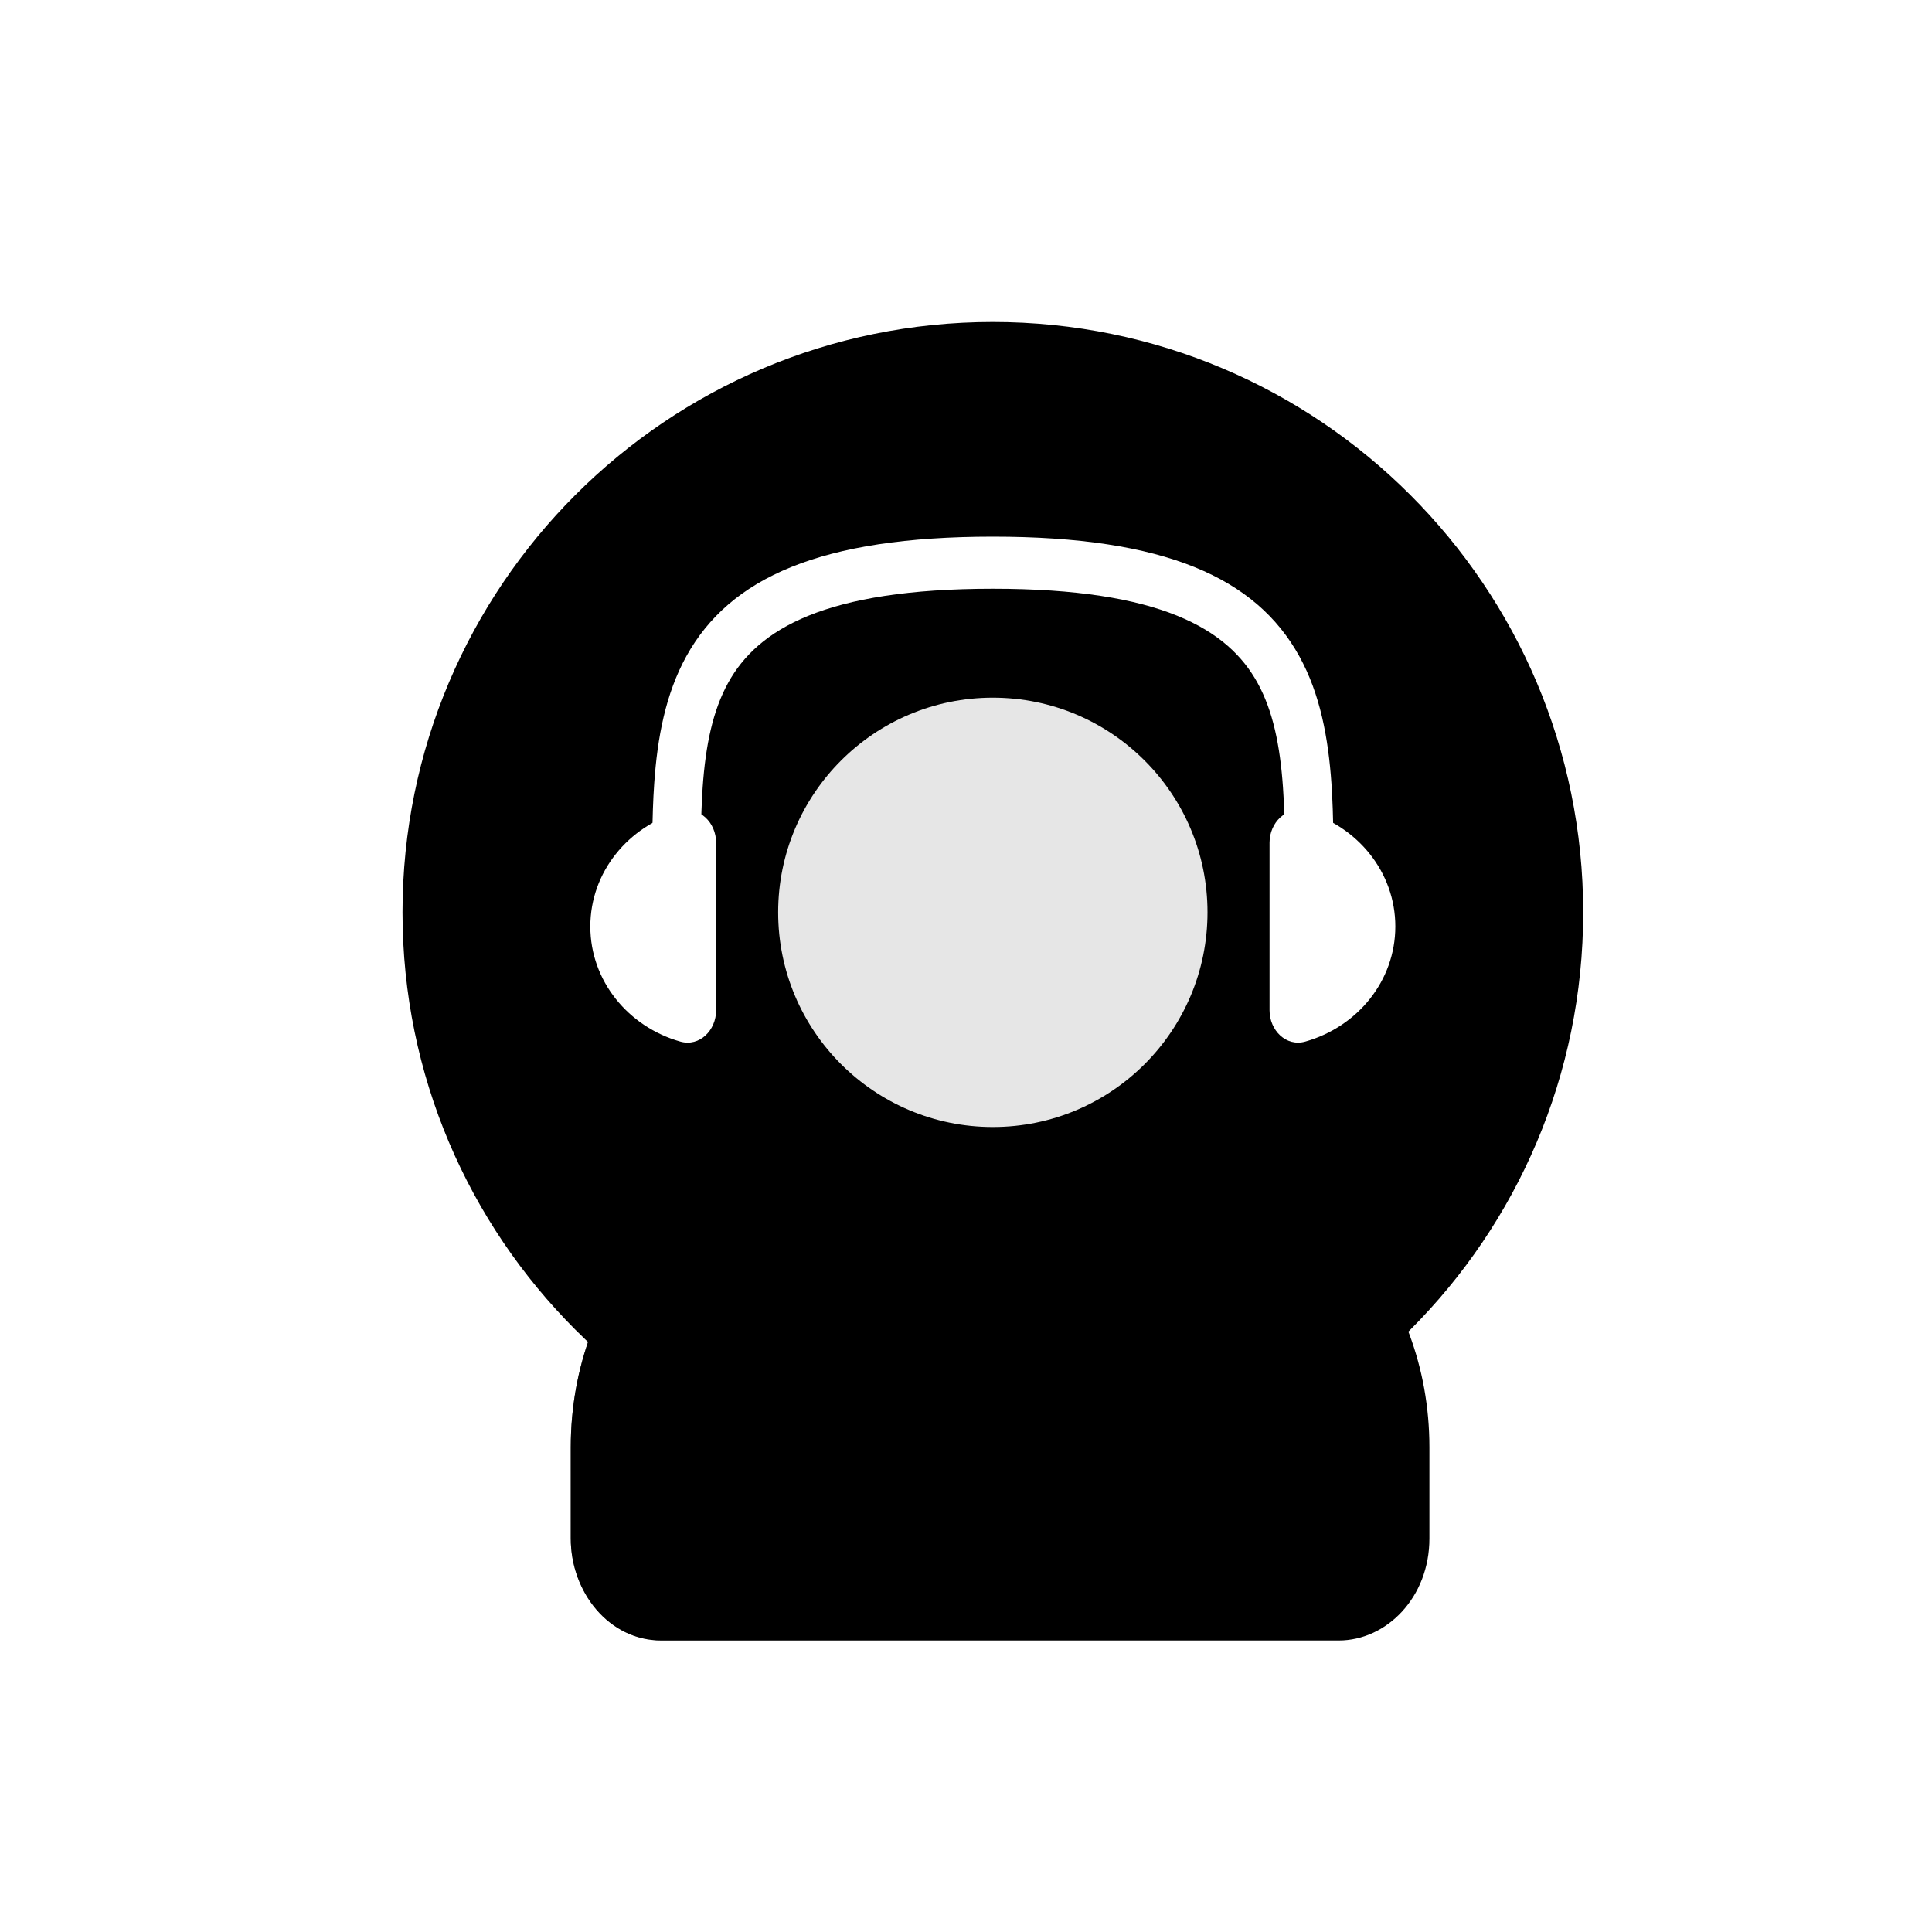 <svg width="80" height="80" viewBox="0 0 80 80" fill="none" xmlns="http://www.w3.org/2000/svg">
<path d="M16.667 37.778C16.667 24.277 27.611 13.333 41.111 13.333C54.612 13.333 65.556 24.277 65.556 37.778C65.556 51.278 54.612 62.222 41.111 62.222C27.611 62.222 16.667 51.278 16.667 37.778Z" fill="url(#paint0_linear_1029_5148)" style=""/>
<g filter="url(#filter0_bi_1029_5148)">
<path d="M58.889 59.778V63.556C58.889 66 57.111 67.778 55.136 67.778H27.087C24.914 67.778 23.334 65.778 23.334 63.556V59.778C23.334 53.111 28.074 47.778 34 47.778H35.383C37.161 48.667 39.136 49.111 41.111 49.111C43.087 49.111 45.062 48.667 46.84 47.778H48.222C54.148 47.778 58.889 53.111 58.889 59.778Z" fill="#494949" fill-opacity="0.5" style="fill:#494949;fill:color(display-p3 0.286 0.286 0.286);fill-opacity:0.5;"/>
<path d="M58.889 59.778V63.556C58.889 66 57.111 67.778 55.136 67.778H27.087C24.914 67.778 23.334 65.778 23.334 63.556V59.778C23.334 53.111 28.074 47.778 34 47.778H35.383C37.161 48.667 39.136 49.111 41.111 49.111C43.087 49.111 45.062 48.667 46.84 47.778H48.222C54.148 47.778 58.889 53.111 58.889 59.778Z" fill="url(#paint1_linear_1029_5148)" style=""/>
</g>
<path d="M41.111 46.667C46.02 46.667 50 42.687 50 37.778C50 32.869 46.02 28.889 41.111 28.889C36.202 28.889 32.222 32.869 32.222 37.778C32.222 42.687 36.202 46.667 41.111 46.667Z" fill="white" fill-opacity="0.9" style="fill:white;fill-opacity:0.9;"/>
<path fill-rule="evenodd" clip-rule="evenodd" d="M29.028 36.778C29.032 37.301 29.036 37.838 29.036 38.39C29.036 38.985 28.586 39.468 28.03 39.468C27.474 39.468 27.024 38.985 27.024 38.39C27.024 37.885 27.02 37.377 27.016 36.871C27.004 35.345 26.992 33.832 27.09 32.436C27.22 30.561 27.553 28.743 28.422 27.171C30.219 23.921 33.986 22.222 41.111 22.222C48.235 22.222 52.003 23.921 53.8 27.171C54.669 28.743 55.001 30.561 55.132 32.436C55.229 33.832 55.218 35.345 55.206 36.871C55.202 37.377 55.198 37.885 55.198 38.39C55.198 38.985 54.747 39.468 54.191 39.468C53.636 39.468 53.185 38.985 53.185 38.39C53.185 37.838 53.189 37.301 53.194 36.778C53.205 35.279 53.216 33.896 53.125 32.597C53.004 30.861 52.708 29.427 52.068 28.269C50.846 26.058 48.073 24.378 41.111 24.378C34.148 24.378 31.376 26.058 30.154 28.269C29.514 29.427 29.217 30.861 29.096 32.597C29.006 33.896 29.017 35.279 29.028 36.778Z" fill="white" style="fill:white;fill-opacity:1;"/>
<path d="M24.444 38.364C24.444 40.617 26.016 42.52 28.171 43.13C28.968 43.355 29.653 42.662 29.653 41.834V34.894C29.653 34.065 28.968 33.372 28.171 33.598C26.016 34.207 24.444 36.11 24.444 38.364Z" fill="white" style="fill:white;fill-opacity:1;"/>
<path d="M57.778 38.363C57.778 40.617 56.206 42.52 54.051 43.129C53.254 43.355 52.569 42.662 52.569 41.833V34.894C52.569 34.065 53.254 33.372 54.051 33.597C56.206 34.206 57.778 36.11 57.778 38.363Z" fill="white" style="fill:white;fill-opacity:1;"/>
<defs>
<filter id="filter0_bi_1029_5148" x="14.334" y="38.778" width="53.556" height="38" filterUnits="userSpaceOnUse" color-interpolation-filters="sRGB">
<feFlood flood-opacity="0" result="BackgroundImageFix"/>
<feGaussianBlur in="BackgroundImageFix" stdDeviation="4.5"/>
<feComposite in2="SourceAlpha" operator="in" result="effect1_backgroundBlur_1029_5148"/>
<feBlend mode="normal" in="SourceGraphic" in2="effect1_backgroundBlur_1029_5148" result="shape"/>
<feColorMatrix in="SourceAlpha" type="matrix" values="0 0 0 0 0 0 0 0 0 0 0 0 0 0 0 0 0 0 127 0" result="hardAlpha"/>
<feOffset dx="0.3" dy="0.15"/>
<feGaussianBlur stdDeviation="2.25"/>
<feComposite in2="hardAlpha" operator="arithmetic" k2="-1" k3="1"/>
<feColorMatrix type="matrix" values="0 0 0 0 1 0 0 0 0 1 0 0 0 0 1 0 0 0 0.6 0"/>
<feBlend mode="normal" in2="shape" result="effect2_innerShadow_1029_5148"/>
</filter>
<linearGradient id="paint0_linear_1029_5148" x1="46.825" y1="-18.241" x2="-5.118" y2="13.263" gradientUnits="userSpaceOnUse">
<stop stop-color="#16C23C" style="stop-color:#16C23C;stop-color:color(display-p3 0.085 0.761 0.234);stop-opacity:1;"/>
<stop offset="1" stop-color="#2FA7CD" stop-opacity="0.39" style="stop-color:#2FA7CD;stop-color:color(display-p3 0.184 0.655 0.804);stop-opacity:0.39;"/>
</linearGradient>
<linearGradient id="paint1_linear_1029_5148" x1="62.649" y1="63.218" x2="17.082" y2="46.72" gradientUnits="userSpaceOnUse">
<stop offset="0.458" stop-color="#181818" stop-opacity="0" style="stop-color:none;stop-opacity:0;"/>
<stop offset="1" stop-color="#36E0FF" style="stop-color:#36E0FF;stop-color:color(display-p3 0.212 0.878 1);stop-opacity:1;"/>
</linearGradient>
</defs>
</svg>
